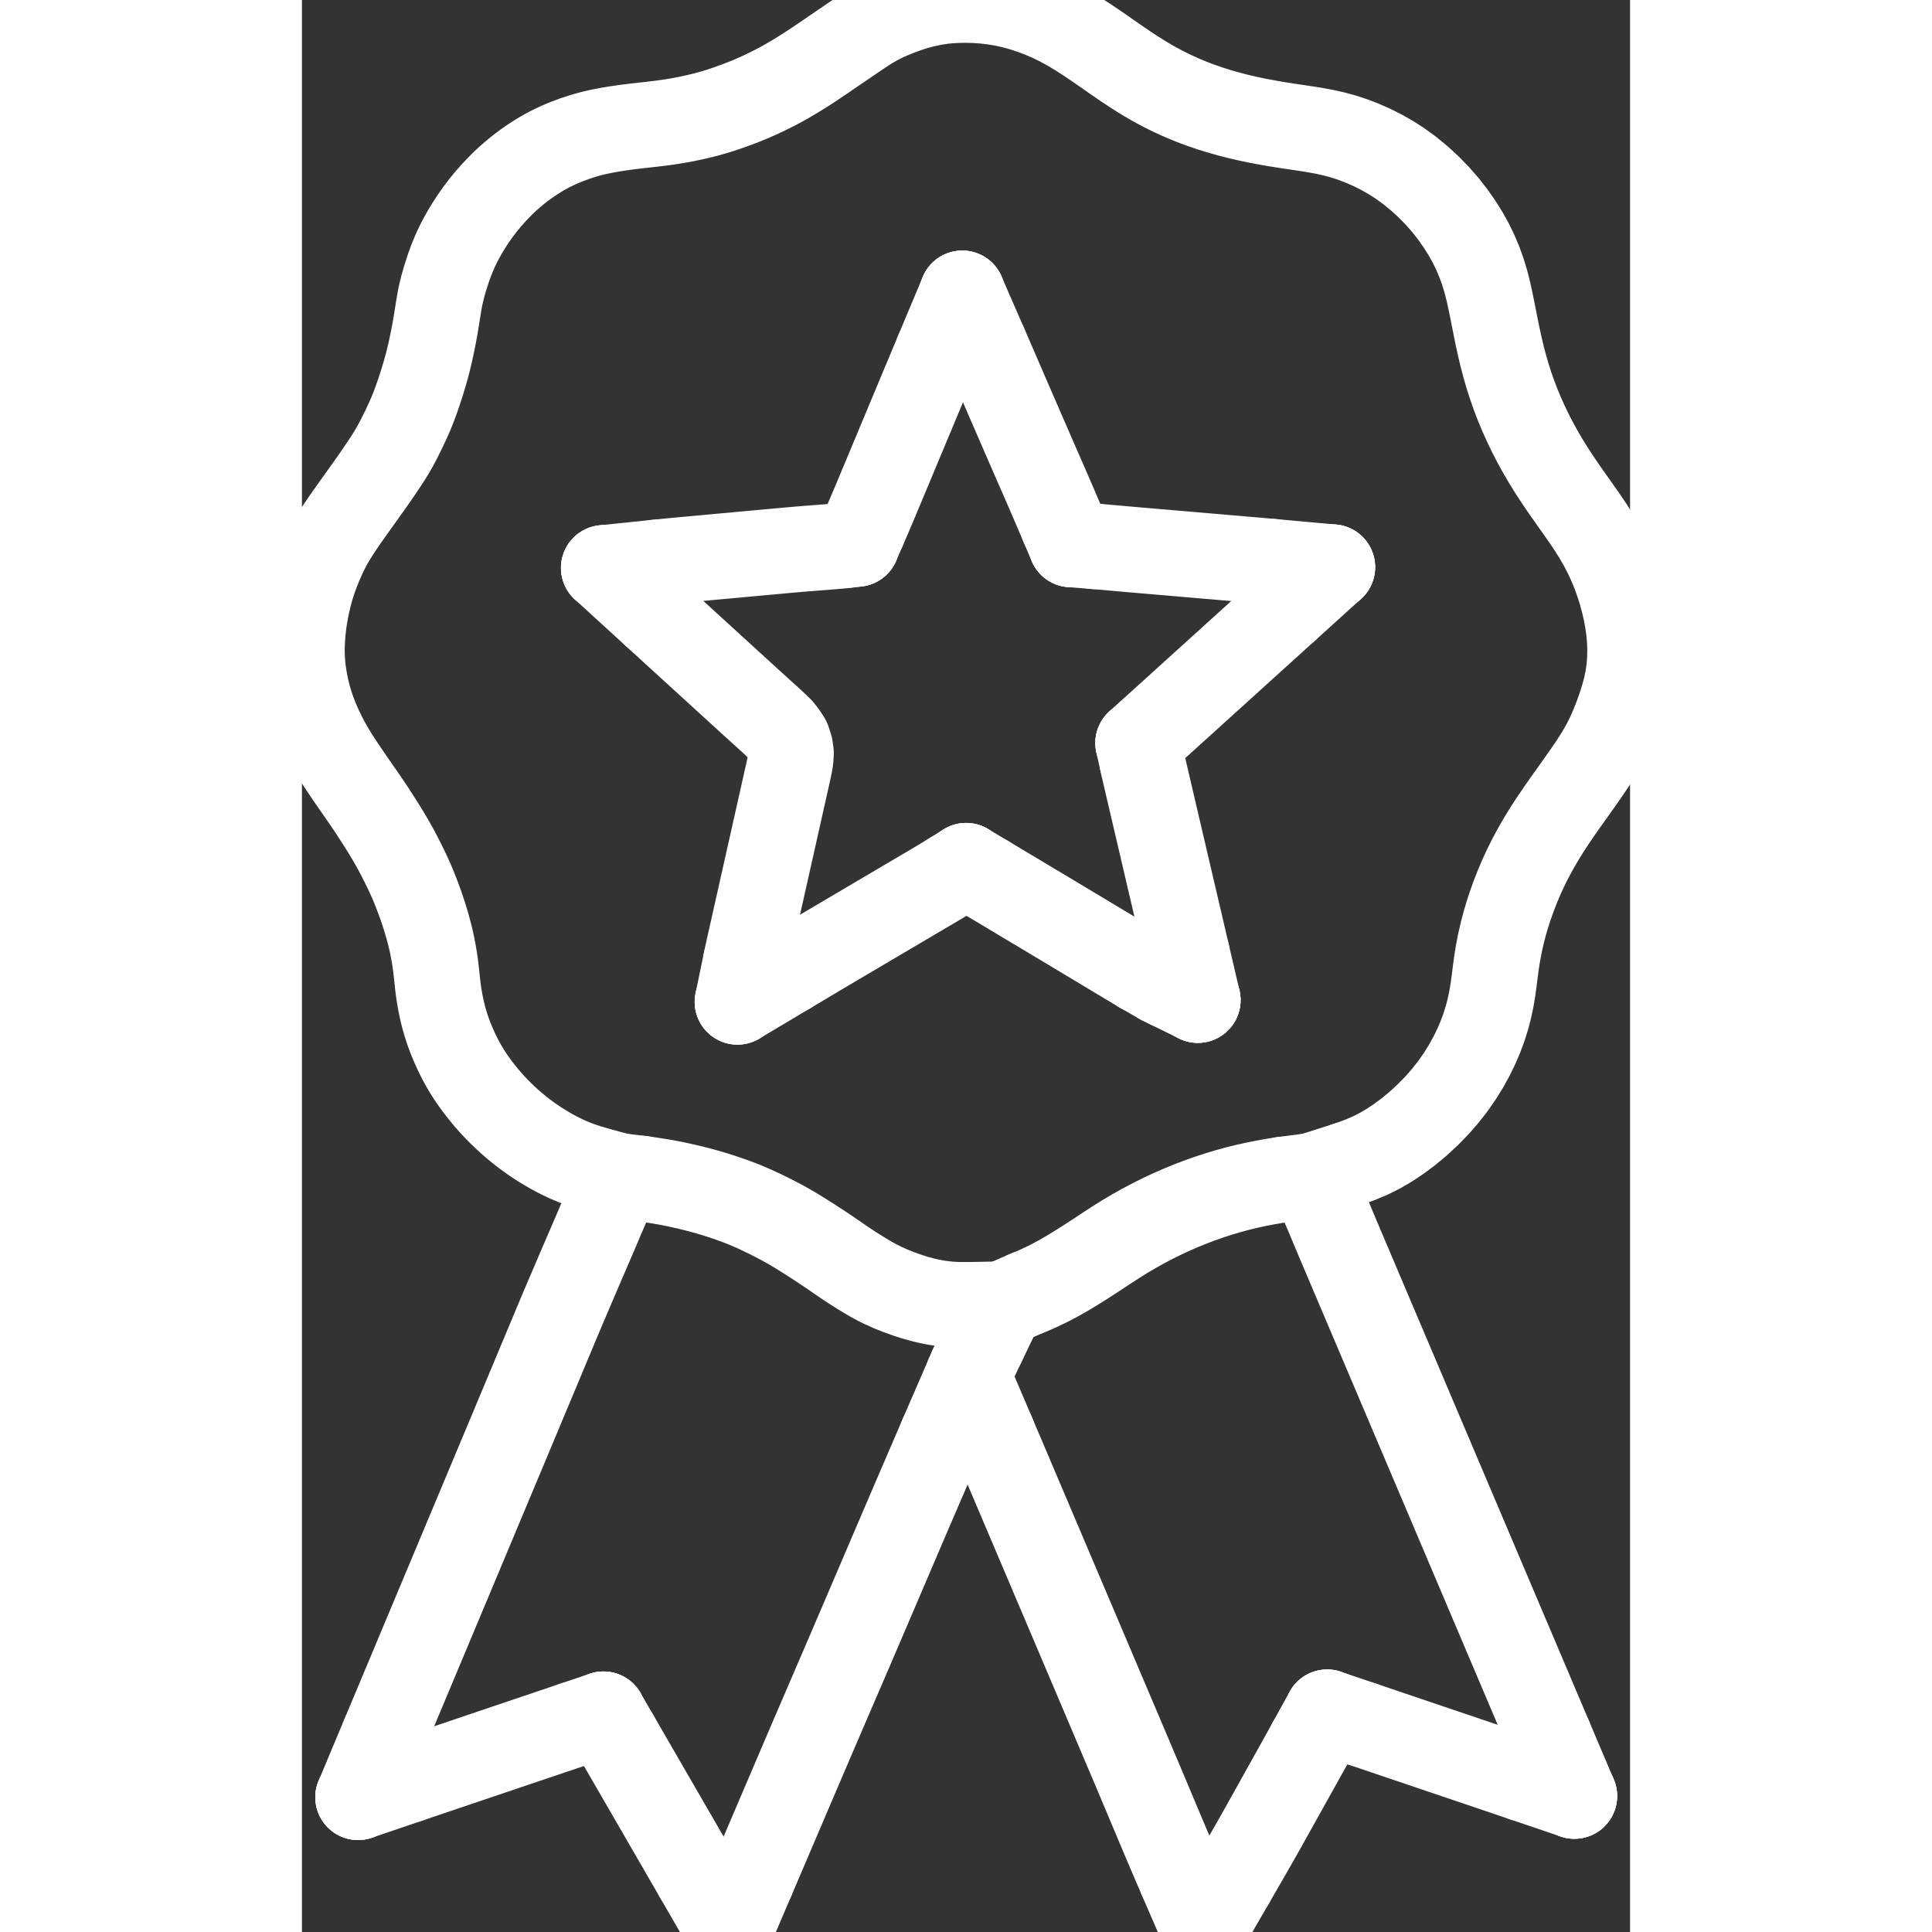 <svg overflow="visible" class="colorable-icon" height="1024" width="1024" viewBox="162.78 4 698.44 1016" xmlns="http://www.w3.org/2000/svg"><rect x="162.78" y="4" width="698.44" height="1016" fill="#333333" stroke="none"/><g stroke-width="45.0" id="skeleton-paths"><path stroke-linejoin="round" stroke-linecap="round" fill="none" stroke-width="45" stroke="#FFFFFF" d="M544.105 684.055L547.193 682.816L550.735 681.231L555.775 678.825L560.834 676.124L565.842 673.242L570.759 670.247L575.559 667.208L580.429 664.035L585.349 660.792L590.345 657.540L595.295 654.436L600.254 651.494L605.201 648.728L610.211 646.084L615.190 643.616L620.086 641.334L624.928 639.220L629.762 637.243L634.657 635.371L639.593 633.619L644.569 631.990L649.587 630.483L654.622 629.109L659.637 627.872L664.618 626.775L669.555 625.812L673.986 625.032L677.053 624.534L678.934 624.248" id="path-0-0"></path><path stroke-linejoin="round" stroke-linecap="round" fill="none" stroke-width="45" stroke="#FFFFFF" d="M700.504 638.624L701.341 640.630L702.524 643.461L704.119 647.279L705.720 651.103L707.223 654.676L708.835 658.490L710.453 662.306L712.003 665.957L713.255 668.906L714.440 671.696L715.688 674.636L717.239 678.290L718.861 682.112L720.416 685.773L721.667 688.719L722.852 691.510L724.100 694.452L725.651 698.105L727.273 701.924L728.896 705.747L730.411 709.316L732.066 713.215L733.855 717.430L735.647 721.648L737.305 725.553L738.822 729.125L740.441 732.941L742.061 736.757L743.611 740.409L744.863 743.355L746.047 746.146L747.296 749.088L748.848 752.744L750.471 756.566L752.024 760.224L753.274 763.169L754.459 765.959L755.709 768.904L757.259 772.556L758.881 776.374L760.502 780.193L762.018 783.764L763.675 787.666L765.464 791.882L767.255 796.099L768.912 800.001L770.428 803.572L772.049 807.390L773.670 811.209L775.220 814.861L776.470 817.805L777.655 820.596L778.905 823.540L780.457 827.198L782.080 831.020L783.632 834.677L784.881 837.619L786.066 840.410L787.316 843.356L788.866 847.008L790.486 850.825L792.107 854.641L793.623 858.212L795.280 862.117L797.070 866.336L798.859 870.551L800.515 874.450L802.030 878.020L803.652 881.842L805.274 885.662L806.824 889.315L808.073 892.257L809.258 895.048L810.508 897.994L812.062 901.654L813.684 905.476L815.235 909.130L816.484 912.071L817.629 914.770L818.365 916.504L819.087 918.205" id="path-1-0"></path><path stroke-linejoin="round" stroke-linecap="round" fill="none" stroke-width="45" stroke="#FFFFFF" d="M720.258 910.645L723.260 911.660L726.806 912.860L731.766 914.539L736.726 916.217L741.686 917.895L746.646 919.573L751.606 921.252L756.566 922.930L761.526 924.608L766.486 926.286L771.446 927.965L776.408 929.643L781.276 931.290L785.743 932.801L789.607 934.108L792.655 935.139L795.405 936.071L797.784 936.878L800.340 937.746L802.549 938.496L804.283 939.086L805.490 939.496" id="path-2-0"></path><path stroke-linejoin="round" stroke-linecap="round" fill="none" stroke-width="45" stroke="#FFFFFF" d="M651.552 994.172L653.421 990.940L655.592 987.192L658.574 982.041L661.479 976.998L664.303 972.057L667.138 967.036L669.952 962.017L672.774 956.962L675.550 951.987L678.318 947.023L681.088 942.057L683.853 937.097L686.620 932.132L689.379 927.170L691.326 923.662L692.977 920.671" id="path-3-0"></path><path stroke-linejoin="round" stroke-linecap="round" fill="none" stroke-width="45" stroke="#FFFFFF" d="M525.778 757.646L526.449 759.220L527.383 761.411L528.713 764.534L530.162 767.929L531.638 771.393L533.128 774.893L534.763 778.749L536.387 782.581L537.937 786.239L539.179 789.166L540.365 791.957L541.622 794.918L543.173 798.565L544.790 802.370L546.402 806.162L547.918 809.730L549.550 813.572L551.177 817.400L552.730 821.056L553.975 823.984L555.161 826.774L556.418 829.734L557.968 833.382L559.586 837.188L561.199 840.982L562.715 844.550L564.346 848.389L565.973 852.217L567.525 855.872L568.770 858.802L569.955 861.593L571.210 864.551L572.768 868.222L574.390 872.044L575.937 875.688L577.180 878.617L578.364 881.407L579.626 884.381L581.219 888.136L583.013 892.363L584.789 896.546L586.435 900.422L587.952 903.996L589.620 907.928L591.418 912.165L593.199 916.361L594.843 920.235L596.360 923.809L598.029 927.743L599.825 931.984L601.600 936.181L603.236 940.055L604.737 943.616L606.361 947.475L607.976 951.316L609.515 954.980L610.744 957.906L611.918 960.701L613.167 963.672L614.705 967.324L616.312 971.130L617.918 974.916L619.410 978.419L620.819 981.704L622.215 984.951L623.430 987.759L624.388 989.974L625.061 991.530" id="path-4-0"></path><path stroke-linejoin="round" stroke-linecap="round" fill="none" stroke-width="45" stroke="#FFFFFF" d="M514.875 723.307L516.108 720.638L517.376 717.923L519.082 714.300L520.130 712.096L521.022 710.241" id="path-5-0"></path><path stroke-linejoin="round" stroke-linecap="round" fill="none" stroke-width="45" stroke="#FFFFFF" d="M341.424 623.798L343.498 624.111L345.811 624.447L348.395 624.834L351.042 625.250L353.296 625.633L356.160 626.156L359.099 626.746L362.876 627.565L366.638 628.435L370.327 629.345L373.200 630.096L375.956 630.871L378.363 631.577L381.011 632.389L383.405 633.155L385.976 634.015L388.362 634.843L390.901 635.761L393.260 636.647L395.927 637.705L398.877 638.953L402.665 640.663L406.924 642.703L411.239 644.864L415.039 646.867L418.064 648.532L420.907 650.177L423.863 651.961L427.597 654.283L431.805 656.973L435.985 659.704L439.642 662.148L442.491 664.094L445.103 665.897L447.442 667.506L450.174 669.342L453.093 671.234L456.412 673.325L459.676 675.301L462.582 676.995L465.465 678.559L468.479 680.049L472.272 681.753L476.627 683.495L481.325 685.172L485.696 686.552L489.545 687.598L492.526 688.304L495.300 688.853L497.576 689.234L500.232 689.588L502.601 689.840L505.389 690.048L507.776 690.163L509.757 690.218L511.096 690.232" id="path-6-0"></path><path stroke-linejoin="round" stroke-linecap="round" fill="none" stroke-width="45" stroke="#FFFFFF" d="M399.469 992.123L400.852 988.888L402.412 985.235L404.610 980.092L406.719 975.155L408.834 970.201L410.929 965.296L413.062 960.301L415.196 955.304L417.330 950.308L419.467 945.304L421.601 940.306L423.735 935.310L425.878 930.294L427.983 925.375L430.104 920.425L432.211 915.520L434.365 910.511L436.481 905.593L438.611 900.646L440.720 895.746L442.876 890.738L444.995 885.817L447.124 880.870L449.230 875.972L451.383 870.963L453.497 866.037L455.619 861.087L457.717 856.188L459.850 851.202L461.988 846.205L464.125 841.211L466.265 836.209L468.402 831.212L470.538 826.217L472.678 821.215L474.815 816.218L476.951 811.223L479.100 806.205L481.209 801.284L483.334 796.335L485.443 791.434L487.591 786.446L489.741 781.455L491.886 776.476L494.073 771.396L496.288 766.250L497.921 762.456L499.317 759.212" id="path-7-0"></path><path stroke-linejoin="round" stroke-linecap="round" fill="none" stroke-width="45" stroke="#FFFFFF" d="M328.388 917.694L330.205 920.832L332.294 924.443L335.164 929.404L338.048 934.392L340.930 939.375L343.832 944.391L346.690 949.333L349.536 954.253L352.383 959.176L355.216 964.074L358.099 969.059L360.981 974.042L363.872 979.043L366.772 984.056L368.842 987.637L370.705 990.859" id="path-8-0"></path><path stroke-linejoin="round" stroke-linecap="round" fill="none" stroke-width="45" stroke="#FFFFFF" d="M218.891 940.098L221.704 939.142L225.010 938.024L229.700 936.437L234.053 934.968L237.917 933.663L240.956 932.637L243.668 931.721L246.051 930.916L248.604 930.053L250.997 929.245L253.565 928.378L255.958 927.570L258.526 926.703L260.919 925.895L263.487 925.027L265.880 924.219L268.448 923.352L270.841 922.544L273.409 921.677L275.802 920.869L278.370 920.001L280.763 919.194L283.326 918.328L285.715 917.522L288.443 916.601L291.474 915.578L295.337 914.273L299.768 912.776L303.216 911.611L306.208 910.601" id="path-9-0"></path><path stroke-linejoin="round" stroke-linecap="round" fill="none" stroke-width="45" stroke="#FFFFFF" d="M205.906 916.651L207.038 913.949L208.278 910.989L209.831 907.282L211.074 904.316L212.245 901.520L213.397 898.772L214.713 895.631L216.056 892.424L217.244 889.590L218.486 886.627L219.712 883.703L221.283 879.954L222.821 876.282L224.362 872.601L225.562 869.738L226.796 866.793L227.989 863.949L229.389 860.607L230.735 857.394L231.941 854.515L233.069 851.821L234.057 849.464L235.183 846.777L236.349 843.996L237.708 840.753L239.054 837.540L240.260 834.662L241.388 831.968L242.376 829.611L243.502 826.924L244.669 824.141L246.027 820.899L247.373 817.686L248.578 814.808L249.706 812.116L250.695 809.757L251.821 807.070L252.988 804.287L254.346 801.045L255.692 797.832L256.897 794.955L258.025 792.263L259.014 789.904L260.140 787.217L261.291 784.470L262.638 781.253L264.002 777.997L265.221 775.086L266.430 772.202L267.635 769.330L269.175 765.653L270.743 761.906L272.304 758.174L273.535 755.232L274.735 752.365L275.904 749.572L277.273 746.301L278.617 743.087L279.822 740.203L280.949 737.508L281.935 735.153L283.059 732.466L284.222 729.688L285.579 726.442L286.923 723.228L288.128 720.345L289.255 717.650L290.241 715.294L291.365 712.607L292.528 709.828L293.885 706.583L295.229 703.369L296.434 700.486L297.562 697.792L298.550 695.437L299.681 692.753L300.858 689.978L302.239 686.744L303.610 683.542L304.840 680.672L305.989 677.989L306.995 675.636L308.150 672.937L309.373 670.081L310.935 666.446L312.509 662.795L314.087 659.140L315.316 656.288L316.576 653.352L317.773 650.544L319.149 647.310L320.552 643.995L321.509 641.728L322.425 639.546" id="path-10-0"></path><path stroke-linejoin="round" stroke-linecap="round" fill="none" stroke-width="45" stroke="#FFFFFF" d="M316.327 618.746L314.351 618.149L312.312 617.498L309.343 616.499L306.758 615.545L304.040 614.437L301.686 613.400L299.097 612.166L296.917 611.060L294.321 609.662L291.973 608.325L289.276 606.714L286.873 605.191L284.299 603.472L281.972 601.830L279.401 599.915L276.993 598.023L274.343 595.835L272.019 593.821L269.566 591.576L267.379 589.468L265.003 587.065L262.919 584.856L260.700 582.368L258.712 580.015L256.498 577.242L254.635 574.798L252.730 572.149L251.226 569.942L249.580 567.366L248.151 564.990L246.581 562.190L245.107 559.316L243.558 556.080L242.131 552.830L240.959 549.993L239.970 547.360L239.189 545.125L238.366 542.548L237.657 540.149L236.923 537.372L236.286 534.602L235.643 531.506L235.090 528.427L234.660 525.752L234.309 523.070L234.055 520.796L233.771 518.101L233.530 515.800L233.216 513.063L232.922 510.791L232.526 508.081L232.153 505.828L231.657 503.109L231.210 500.865L230.595 498.055L229.873 495.128L228.793 491.105L227.455 486.594L225.838 481.603L224.042 476.593L222.312 472.096L220.642 468.046L219.158 464.685L217.434 461.021L215.627 457.362L213.726 453.643L212.089 450.572L210.521 447.756L209.108 445.309L207.614 442.792L206.239 440.538L204.741 438.130L203.286 435.829L201.633 433.253L200.060 430.833L198.333 428.227L196.732 425.853L194.971 423.284L193.337 420.926L191.435 418.195L189.352 415.196L186.758 411.415L184.203 407.640L181.821 404.023L180.049 401.246L178.393 398.518L176.986 396.093L175.429 393.268L173.960 390.396L172.399 387.169L170.899 383.810L169.540 380.487L168.340 377.279L167.332 374.256L166.541 371.707L165.803 368.987L165.187 366.350L164.512 363.188L163.966 360.062L163.509 357.159L163.179 354.243L162.969 351.677L162.829 348.882L162.780 346.588L162.792 344.140L162.897 341.556L163.094 338.429L163.386 335.114L163.698 332.274L164.080 329.523L164.535 326.869L165.101 323.813L165.758 320.725L166.384 317.999L167.092 315.295L167.782 312.904L168.606 310.276L169.420 307.885L170.328 305.385L171.230 303.060L172.275 300.530L173.288 298.197L174.453 295.654L175.472 293.532L176.766 291.026L178.011 288.791L179.607 286.111L181.118 283.711L182.946 280.926L185.015 277.881L187.715 274.024L190.842 269.628L194.214 264.915L197.319 260.567L200.052 256.700L202.164 253.671L204.048 250.912L205.589 248.617L207.165 246.234L208.601 243.997L210.152 241.469L211.555 239.035L213.058 236.264L214.508 233.422L216.109 230.192L217.673 226.905L218.998 224.032L220.282 221.042L221.464 218.073L222.938 214.122L224.474 209.674L226.046 204.805L227.376 200.381L228.448 196.537L229.213 193.611L229.912 190.727L230.544 187.915L231.232 184.722L231.880 181.505L232.424 178.687L232.950 175.740L233.429 172.846L233.965 169.497L234.486 166.198L234.948 163.385L235.438 160.687L236.023 157.988L236.918 154.379L238.142 150.107L239.650 145.435L241.181 141.182L242.699 137.439L243.971 134.561L245.413 131.600L246.891 128.826L248.669 125.648L250.605 122.468L252.741 119.188L255.142 115.759L257.739 112.321L260.461 108.976L263.269 105.775L266.019 102.857L268.462 100.383L270.918 98.080L273.209 96.064L275.840 93.869L278.234 91.985L280.797 90.082L283.128 88.459L285.845 86.691L288.302 85.178L291.120 83.559L293.830 82.127L297.412 80.412L301.558 78.656L306.237 76.905L310.523 75.496L314.234 74.450L316.971 73.763L319.673 73.172L321.902 72.728L324.631 72.227L326.875 71.849L329.590 71.426L331.841 71.104L334.575 70.740L336.887 70.453L339.671 70.127L342.099 69.853L344.878 69.544L347.137 69.289L349.683 68.990L351.800 68.725L354.448 68.366L356.712 68.034L359.470 67.593L361.717 67.205L364.540 66.674L367.336 66.087L370.692 65.345L373.924 64.552L376.790 63.816L379.717 62.974L382.787 62.028L386.730 60.708L391.055 59.149L395.392 57.488L399.362 55.856L402.863 54.312L406.276 52.719L409.635 51.065L412.636 49.536L415.580 47.953L418.301 46.410L421.366 44.610L424.423 42.745L427.280 40.964L430.025 39.189L432.446 37.588L435.220 35.715L438.233 33.668L442.116 31.018L446.412 28.094L450.600 25.237L454.218 22.779L456.964 20.921L459.608 19.195L461.990 17.720L464.589 16.222L466.909 14.982L469.491 13.715L472.361 12.436L475.975 10.965L479.649 9.583L483.189 8.380L485.884 7.544L488.697 6.797L491.241 6.195L494.261 5.555L496.907 5.081L499.888 4.652L503.254 4.321L507.444 4.083L512.128 4L517.049 4.150L521.957 4.505L526.918 5.106L531.804 5.927L536.755 7.032L541.597 8.374L546.557 9.995L551.390 11.821L556.315 13.925L561.183 16.302L566.165 19.021L571.146 22.018L576.227 25.303L581.314 28.753L586.412 32.297L591.327 35.725L596.124 39.007L600.942 42.178L605.838 45.229L610.868 48.160L615.844 50.833L620.865 53.308L625.813 55.537L630.729 57.569L635.682 59.429L640.701 61.139L645.870 62.737L650.971 64.165L656.023 65.444L660.985 66.575L665.985 67.606L670.979 68.542L675.965 69.394L680.901 70.174L685.835 70.909L690.795 71.647L695.810 72.447L700.786 73.374L705.721 74.482L710.536 75.801L715.382 77.380L720.308 79.274L725.350 81.484L730.405 84.013L735.325 86.793L740.258 89.965L745.222 93.577L750.338 97.757L755.371 102.385L760.081 107.207L764.382 112.156L768.171 117.031L771.667 122.042L774.730 126.936L777.477 131.866L779.849 136.740L781.964 141.758L783.786 146.802L785.334 151.882L786.617 156.900L787.730 161.870L788.731 166.790L789.705 171.715L790.694 176.699L791.730 181.714L792.830 186.718L794.018 191.680L795.327 196.654L796.774 201.635L798.362 206.619L800.086 211.558L801.979 216.524L804.026 221.478L806.286 226.532L808.663 231.482L811.232 236.482L813.923 241.385L816.845 246.389L819.936 251.377L823.198 256.373L826.560 261.306L829.992 266.193L833.451 271.062L836.883 275.950L840.221 280.898L843.357 285.858L846.250 290.881L848.821 295.849L851.135 300.882L853.160 305.842L854.959 310.836L856.514 315.779L857.856 320.748L858.988 325.702L859.912 330.661L860.605 335.623L861.047 340.611L861.220 345.630L861.122 350.656L860.732 355.669L860.004 360.679L858.961 365.664L857.624 370.581L856.056 375.527L854.262 380.570L852.232 385.727L850.003 390.809L847.513 395.710L844.677 400.628L841.477 405.623L837.986 410.777L834.456 415.803L830.934 420.751L827.480 425.601L824.057 430.481L820.760 435.314L817.550 440.241L814.533 445.126L811.583 450.229L808.906 455.185L806.370 460.256L804.123 465.126L801.997 470.133L800.083 475.025L798.286 480.023L796.696 484.900L795.252 489.821L793.980 494.721L792.850 499.693L791.878 504.686L791.062 509.688L790.383 514.664L789.760 519.621L789.087 524.581L788.246 529.567L787.177 534.554L785.851 539.557L784.272 544.519L782.410 549.514L780.289 554.455L777.784 559.560L774.971 564.638L771.735 569.864L768.190 574.958L764.214 580.074L759.800 585.134L754.964 590.109L749.879 594.819L744.709 599.114L739.596 602.920L734.562 606.270L729.516 609.208L724.499 611.721L719.269 613.917L715.555 615.312L712.218 616.441" id="path-11-0"></path><path stroke-linejoin="round" stroke-linecap="round" fill="none" stroke-width="45" stroke="#FFFFFF" d="M819.087 918.205L831.928 948.475" id="path-extension-1"></path><path stroke-linejoin="round" stroke-linecap="round" fill="none" stroke-width="45" stroke="#FFFFFF" d="M720.258 910.645L701.936 904.445" id="path-extension-2"></path><path stroke-linejoin="round" stroke-linecap="round" fill="none" stroke-width="45" stroke="#FFFFFF" d="M805.490 939.496L831.928 948.475" id="path-extension-3"></path><path stroke-linejoin="round" stroke-linecap="round" fill="none" stroke-width="45" stroke="#FFFFFF" d="M651.552 994.172L637.051 1019.248" id="path-extension-4"></path><path stroke-linejoin="round" stroke-linecap="round" fill="none" stroke-width="45" stroke="#FFFFFF" d="M692.977 920.671L701.936 904.445" id="path-extension-5"></path><path stroke-linejoin="round" stroke-linecap="round" fill="none" stroke-width="45" stroke="#FFFFFF" d="M525.778 757.646L512.993 727.649" id="path-extension-6"></path><path stroke-linejoin="round" stroke-linecap="round" fill="none" stroke-width="45" stroke="#FFFFFF" d="M625.061 991.530L637.051 1019.248" id="path-extension-7"></path><path stroke-linejoin="round" stroke-linecap="round" fill="none" stroke-width="45" stroke="#FFFFFF" d="M399.469 992.123L387.558 1020" id="path-extension-8"></path><path stroke-linejoin="round" stroke-linecap="round" fill="none" stroke-width="45" stroke="#FFFFFF" d="M328.388 917.694L321.325 905.495" id="path-extension-9"></path><path stroke-linejoin="round" stroke-linecap="round" fill="none" stroke-width="45" stroke="#FFFFFF" d="M370.705 990.859L387.558 1020" id="path-extension-10"></path><path stroke-linejoin="round" stroke-linecap="round" fill="none" stroke-width="45" stroke="#FFFFFF" d="M218.891 940.098L192.306 949.132" id="path-extension-11"></path><path stroke-linejoin="round" stroke-linecap="round" fill="none" stroke-width="45" stroke="#FFFFFF" d="M306.208 910.601L321.325 905.495" id="path-extension-12"></path><path stroke-linejoin="round" stroke-linecap="round" fill="none" stroke-width="45" stroke="#FFFFFF" d="M205.906 916.651L192.306 949.132" id="path-extension-13"></path><path stroke-linejoin="round" stroke-linecap="round" fill="none" stroke-width="45" stroke="#FFFFFF" d="M514.875 723.307L499.317 759.212" id="path-connection-1"></path><path stroke-linejoin="round" stroke-linecap="round" fill="none" stroke-width="45" stroke="#FFFFFF" d="M831.928 948.475L831.928 948.475" id="path-connection-2"></path><path stroke-linejoin="round" stroke-linecap="round" fill="none" stroke-width="45" stroke="#FFFFFF" d="M701.936 904.445L701.936 904.445" id="path-connection-3"></path><path stroke-linejoin="round" stroke-linecap="round" fill="none" stroke-width="45" stroke="#FFFFFF" d="M637.051 1019.248L637.051 1019.248" id="path-connection-4"></path><path stroke-linejoin="round" stroke-linecap="round" fill="none" stroke-width="45" stroke="#FFFFFF" d="M387.558 1020L387.558 1020" id="path-connection-5"></path><path stroke-linejoin="round" stroke-linecap="round" fill="none" stroke-width="45" stroke="#FFFFFF" d="M321.325 905.495L321.325 905.495" id="path-connection-6"></path><path stroke-linejoin="round" stroke-linecap="round" fill="none" stroke-width="45" stroke="#FFFFFF" d="M192.306 949.132L192.306 949.132" id="path-connection-7"></path><path stroke-linejoin="round" stroke-linecap="round" fill="none" stroke-width="45" stroke="#FFFFFF" d="M544.105 684.055L530.837 689.850" id="path-connection-8"></path><path stroke-linejoin="round" stroke-linecap="round" fill="none" stroke-width="45" stroke="#FFFFFF" d="M521.022 710.241L530.837 689.850" id="path-connection-9"></path><path stroke-linejoin="round" stroke-linecap="round" fill="none" stroke-width="45" stroke="#FFFFFF" d="M511.096 690.232L530.837 689.850" id="path-connection-10"></path><path stroke-linejoin="round" stroke-linecap="round" fill="none" stroke-width="45" stroke="#FFFFFF" d="M678.934 624.248L693.710 622.337" id="path-connection-11"></path><path stroke-linejoin="round" stroke-linecap="round" fill="none" stroke-width="45" stroke="#FFFFFF" d="M700.504 638.624L693.710 622.337" id="path-connection-12"></path><path stroke-linejoin="round" stroke-linecap="round" fill="none" stroke-width="45" stroke="#FFFFFF" d="M712.218 616.441L693.710 622.337" id="path-connection-13"></path><path stroke-linejoin="round" stroke-linecap="round" fill="none" stroke-width="45" stroke="#FFFFFF" d="M322.425 639.546L329.634 622.380" id="path-connection-14"></path><path stroke-linejoin="round" stroke-linecap="round" fill="none" stroke-width="45" stroke="#FFFFFF" d="M316.327 618.746L329.634 622.380" id="path-connection-15"></path><path stroke-linejoin="round" stroke-linecap="round" fill="none" stroke-width="45" stroke="#FFFFFF" d="M341.424 623.798L329.634 622.380" id="path-connection-16"></path></g><g stroke-width="45.0" id="skeleton-paths"><path stroke-linejoin="round" stroke-linecap="round" fill="none" stroke-width="45" stroke="#FFFFFF" d="M521.995 185.706L523.449 189.040L525.047 192.717L527.319 197.958L529.500 203.002L531.731 208.165L533.909 213.203L536.106 218.277L538.266 223.257L540.432 228.241L542.602 233.230L544.770 238.211L546.939 243.194L549.113 248.178L551.253 253.071L553.410 258.005L555.546 262.914L557.752 268.028L559.990 273.250L561.642 277.114L563.070 280.454" id="path-0-0"></path><path stroke-linejoin="round" stroke-linecap="round" fill="none" stroke-width="45" stroke="#FFFFFF" d="M579.810 291.319L582.863 291.567L586.496 291.889L591.501 292.336L596.473 292.780L601.395 293.210L606.352 293.634L611.334 294.061L616.311 294.487L621.325 294.917L626.292 295.343L631.267 295.769L636.197 296.190L641.161 296.615L646.142 297.042L651.120 297.468L656.127 297.897L661.060 298.320L666.120 298.761L669.676 299.072L672.936 299.369" id="path-1-0"></path><path stroke-linejoin="round" stroke-linecap="round" fill="none" stroke-width="45" stroke="#FFFFFF" d="M608.710 389.154L610.639 387.406L612.451 385.765L615.263 383.218L617.685 381.026L620.307 378.652L622.569 376.604L625.050 374.358L627.347 372.278L630.025 369.852L632.475 367.633L635.278 365.095L638.063 362.574L641.200 359.734L644.350 356.881L647.191 354.308L650.008 351.758L652.444 349.551L655.067 347.177L657.330 345.129L659.810 342.883L662.107 340.803L664.785 338.377L667.247 336.147L670 333.654L672.427 331.457L675.045 329.087L677.314 327.033L679.038 325.472L680.284 324.343" id="path-2-0"></path><path stroke-linejoin="round" stroke-linecap="round" fill="none" stroke-width="45" stroke="#FFFFFF" d="M604.641 404.387L605.145 406.666L605.718 409.169L606.370 412.015L607.054 414.942L607.702 417.715L608.449 420.908L609.183 424.051L609.830 426.818L610.496 429.670L611.061 432.089L611.726 434.934L612.365 437.670L613.108 440.848L613.856 444.051L614.527 446.922L615.200 449.799L615.840 452.538L616.583 455.717L617.331 458.921L618.002 461.791L618.674 464.665L619.314 467.406L620.057 470.585L620.806 473.791L621.477 476.660L622.148 479.530L622.789 482.274L623.516 485.385L624.255 488.550L624.908 491.345L625.574 494.192L626.122 496.541L626.761 499.280L627.332 501.729L627.807 503.766L628.157 505.267" id="path-3-0"></path><path stroke-linejoin="round" stroke-linecap="round" fill="none" stroke-width="45" stroke="#FFFFFF" d="M619.165 522.661L614.543 520.384" id="path-4-0"></path><path stroke-linejoin="round" stroke-linecap="round" fill="none" stroke-width="45" stroke="#FFFFFF" d="M522.702 465.632L524.422 466.661L526.039 467.626L528.713 469.224L531.119 470.661L533.902 472.326L536.769 474.041L539.878 475.900L543.029 477.784L545.715 479.389L548.459 481.029L550.878 482.473L553.600 484.100L556.043 485.561L558.771 487.194L561.627 488.906L564.734 490.769L567.881 492.658L570.565 494.269L573.305 495.915L575.721 497.365L578.440 498.998L580.901 500.476L583.568 502.078L586 503.539L588.720 505.173L591.565 506.883L594.670 508.748L597.813 510.636L600.504 512.252L602.475 513.436L603.834 514.252" id="path-5-0"></path><path stroke-linejoin="round" stroke-linecap="round" fill="none" stroke-width="45" stroke="#FFFFFF" d="M418.090 515.190L419.874 514.127L422.141 512.773L425.760 510.613L429.537 508.357L433.152 506.202L436.120 504.438L438.869 502.810L441.320 501.364L444.073 499.740L447.049 497.986L450.673 495.849L454.463 493.614L458.089 491.474L461.069 489.716L463.824 488.090L466.287 486.637L468.967 485.056L471.421 483.609L474.164 481.991L477.042 480.295L480.163 478.454L483.328 476.588L486.018 475L488.765 473.380L491.168 471.963L493.793 470.415L496.099 469.054L498.543 467.600L500.842 466.210L502.653 465.105L504.037 464.247" id="path-6-0"></path><path stroke-linejoin="round" stroke-linecap="round" fill="none" stroke-width="45" stroke="#FFFFFF" d="M348.446 327.269L350.338 329L352.151 330.653L354.963 333.222L357.400 335.446L360.190 337.994L362.972 340.536L366.099 343.391L369.235 346.254L372.057 348.829L374.871 351.397L377.308 353.622L380.097 356.169L382.878 358.710L386.004 361.564L389.141 364.427L391.964 367.003L394.768 369.563L397.198 371.782L399.820 374.175L402.084 376.234L404.569 378.486L406.875 380.563L409.481 382.927L411.811 385.098L414.256 387.461L416.390 390.105L418.318 393.109L419.518 396.716L419.971 399.904L419.793 403.252L419.371 405.750L418.819 408.529L418.309 410.804L417.700 413.519L417.186 415.819L416.564 418.585L415.938 421.378L415.197 424.682L414.472 427.912L413.850 430.690L413.222 433.481L412.596 436.274L411.862 439.541L411.142 442.748L410.533 445.465L409.928 448.156L409.422 450.417L408.813 453.133L408.302 455.418L407.678 458.193L407.052 460.985L406.317 464.259L405.596 467.472L404.986 470.188L404.351 473.022L403.724 475.821L402.975 479.163L402.253 482.373L401.641 485.100L401.038 487.784L400.535 490.031L399.926 492.747L399.430 494.961L398.833 497.591L398.223 500.271L397.432 503.842L396.811 506.681L396.272 509.290" id="path-7-0"></path><path stroke-linejoin="round" stroke-linecap="round" fill="none" stroke-width="45" stroke="#FFFFFF" d="M349.334 299.749L352.168 299.454L355.119 299.160L358.839 298.796L361.723 298.525L364.431 298.276L366.705 298.070L369.427 297.824L372.187 297.572L375.499 297.267L378.724 296.967L381.596 296.702L384.309 296.454L386.605 296.247L389.314 296L392.083 295.746L395.356 295.443L398.588 295.143L401.449 294.879L404.170 294.631L406.536 294.418L409.292 294.166L412.146 293.904L415.351 293.608L418.549 293.317L421.299 293.072L424.104 292.834L426.895 292.608L430.132 292.350L433.522 292.080L436.906 291.816L440.571 291.531L444.293 291.204L446.995 290.956L449.333 290.677" id="path-8-0"></path><path stroke-linejoin="round" stroke-linecap="round" fill="none" stroke-width="45" stroke="#FFFFFF" d="M458.085 282.034L458.997 279.947L460.236 277.098L461.819 273.422L463.118 270.371L464.337 267.467L465.518 264.633L467.087 260.878L468.667 257.101L470.249 253.322L471.444 250.462L472.626 247.632L473.799 244.818L475.183 241.507L476.552 238.232L477.724 235.430L478.831 232.779L479.796 230.466L480.919 227.777L482.113 224.916L483.482 221.645L484.851 218.370L486.022 215.569L487.130 212.918L488.095 210.604L489.218 207.915L490.400 205.086L491.760 201.836L493.162 198.489L494.361 195.624L495.577 192.721L496.291 191.010L497.122 189.029" id="path-9-0"></path><path stroke-linejoin="round" stroke-linecap="round" fill="none" stroke-width="45" stroke="#FFFFFF" d="M521.995 185.706L510.025 158.263" id="path-extension-1"></path><path stroke-linejoin="round" stroke-linecap="round" fill="none" stroke-width="45" stroke="#FFFFFF" d="M563.070 280.454L567.277 290.299" id="path-extension-2"></path><path stroke-linejoin="round" stroke-linecap="round" fill="none" stroke-width="45" stroke="#FFFFFF" d="M579.810 291.319L567.277 290.299" id="path-extension-3"></path><path stroke-linejoin="round" stroke-linecap="round" fill="none" stroke-width="45" stroke="#FFFFFF" d="M672.936 299.369L704.658 302.261" id="path-extension-4"></path><path stroke-linejoin="round" stroke-linecap="round" fill="none" stroke-width="45" stroke="#FFFFFF" d="M608.710 389.154L602.513 394.772" id="path-extension-5"></path><path stroke-linejoin="round" stroke-linecap="round" fill="none" stroke-width="45" stroke="#FFFFFF" d="M680.284 324.343L704.658 302.261" id="path-extension-6"></path><path stroke-linejoin="round" stroke-linecap="round" fill="none" stroke-width="45" stroke="#FFFFFF" d="M604.641 404.387L602.513 394.772" id="path-extension-7"></path><path stroke-linejoin="round" stroke-linecap="round" fill="none" stroke-width="45" stroke="#FFFFFF" d="M628.157 505.267L633.899 529.918" id="path-extension-8"></path><path stroke-linejoin="round" stroke-linecap="round" fill="none" stroke-width="45" stroke="#FFFFFF" d="M619.165 522.661L633.899 529.918" id="path-extension-9"></path><path stroke-linejoin="round" stroke-linecap="round" fill="none" stroke-width="45" stroke="#FFFFFF" d="M522.702 465.632L512.061 459.273" id="path-extension-10"></path><path stroke-linejoin="round" stroke-linecap="round" fill="none" stroke-width="45" stroke="#FFFFFF" d="M418.090 515.190L391.819 530.836" id="path-extension-11"></path><path stroke-linejoin="round" stroke-linecap="round" fill="none" stroke-width="45" stroke="#FFFFFF" d="M504.037 464.247L512.061 459.273" id="path-extension-12"></path><path stroke-linejoin="round" stroke-linecap="round" fill="none" stroke-width="45" stroke="#FFFFFF" d="M348.446 327.269L321.504 302.640" id="path-extension-13"></path><path stroke-linejoin="round" stroke-linecap="round" fill="none" stroke-width="45" stroke="#FFFFFF" d="M396.272 509.290L391.819 530.836" id="path-extension-14"></path><path stroke-linejoin="round" stroke-linecap="round" fill="none" stroke-width="45" stroke="#FFFFFF" d="M349.334 299.749L321.504 302.640" id="path-extension-15"></path><path stroke-linejoin="round" stroke-linecap="round" fill="none" stroke-width="45" stroke="#FFFFFF" d="M449.333 290.677L454.581 290.051" id="path-extension-16"></path><path stroke-linejoin="round" stroke-linecap="round" fill="none" stroke-width="45" stroke="#FFFFFF" d="M458.085 282.034L454.581 290.051" id="path-extension-17"></path><path stroke-linejoin="round" stroke-linecap="round" fill="none" stroke-width="45" stroke="#FFFFFF" d="M497.122 189.029L510.025 158.263" id="path-extension-18"></path><path stroke-linejoin="round" stroke-linecap="round" fill="none" stroke-width="45" stroke="#FFFFFF" d="M614.543 520.384L603.834 514.252" id="path-connection-1"></path><path stroke-linejoin="round" stroke-linecap="round" fill="none" stroke-width="45" stroke="#FFFFFF" d="M510.025 158.263L510.025 158.263" id="path-connection-2"></path><path stroke-linejoin="round" stroke-linecap="round" fill="none" stroke-width="45" stroke="#FFFFFF" d="M567.277 290.299L567.277 290.299" id="path-connection-3"></path><path stroke-linejoin="round" stroke-linecap="round" fill="none" stroke-width="45" stroke="#FFFFFF" d="M704.658 302.261L704.658 302.261" id="path-connection-4"></path><path stroke-linejoin="round" stroke-linecap="round" fill="none" stroke-width="45" stroke="#FFFFFF" d="M602.513 394.772L602.513 394.772" id="path-connection-5"></path><path stroke-linejoin="round" stroke-linecap="round" fill="none" stroke-width="45" stroke="#FFFFFF" d="M633.899 529.918L633.899 529.918" id="path-connection-6"></path><path stroke-linejoin="round" stroke-linecap="round" fill="none" stroke-width="45" stroke="#FFFFFF" d="M512.061 459.273L512.061 459.273" id="path-connection-7"></path><path stroke-linejoin="round" stroke-linecap="round" fill="none" stroke-width="45" stroke="#FFFFFF" d="M391.819 530.836L391.819 530.836" id="path-connection-8"></path><path stroke-linejoin="round" stroke-linecap="round" fill="none" stroke-width="45" stroke="#FFFFFF" d="M321.504 302.640L321.504 302.640" id="path-connection-9"></path><path stroke-linejoin="round" stroke-linecap="round" fill="none" stroke-width="45" stroke="#FFFFFF" d="M454.581 290.051L454.581 290.051" id="path-connection-10"></path></g></svg>